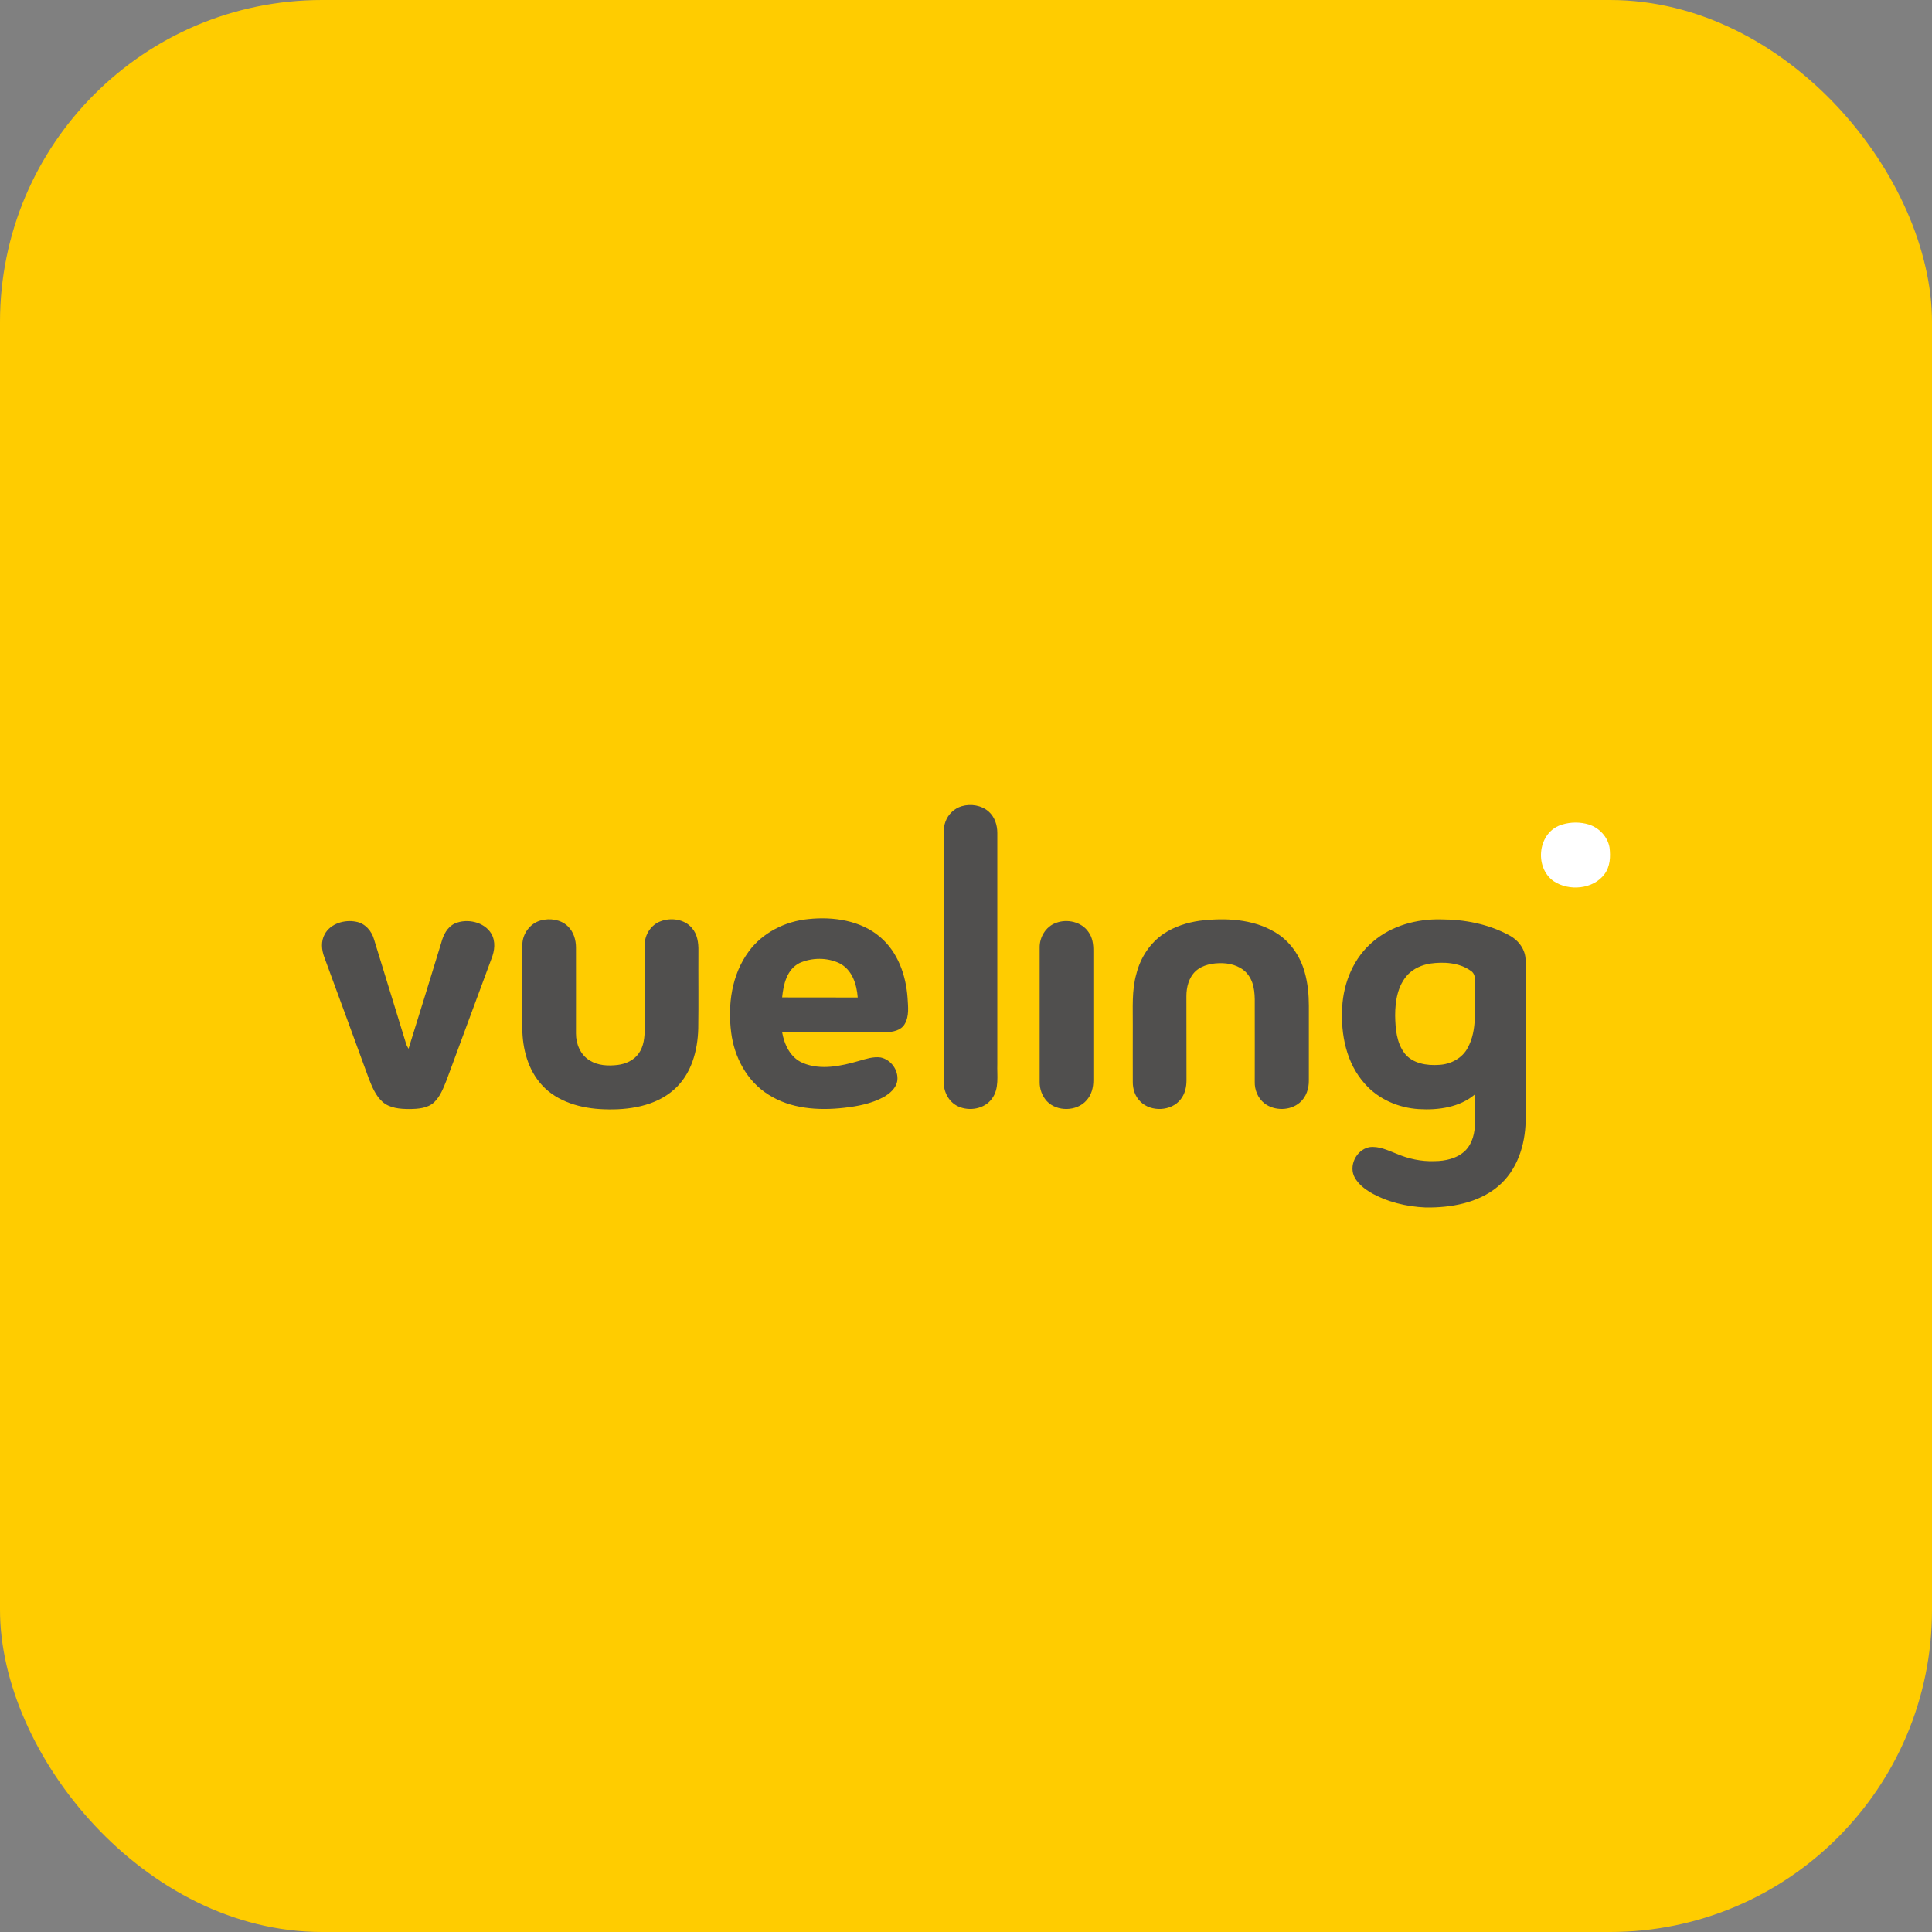 <svg width="24" height="24" viewBox="0 0 24 24" fill="none" xmlns="http://www.w3.org/2000/svg">
<rect x="0" y="0" width="24" height="24" fill="#808080" stroke="none"/>
<rect width="24" height="24" rx="4" fill="#FFCC00"/>
<g clip-path="url(#clip0_1_12847)">
<rect width="16" height="16" transform="translate(4 4)" fill="#FFCC00"/>
<g clip-path="url(#clip1_1_12847)">
<path d="M11.947 10.015C12.06 9.982 12.192 10.003 12.281 10.081C12.357 10.148 12.389 10.249 12.389 10.347C12.389 11.304 12.389 12.261 12.389 13.218C12.384 13.362 12.415 13.523 12.323 13.647C12.232 13.776 12.039 13.81 11.898 13.742C11.783 13.687 11.721 13.559 11.723 13.439C11.723 12.449 11.723 11.459 11.723 10.469C11.724 10.38 11.713 10.289 11.746 10.204C11.778 10.116 11.854 10.042 11.947 10.015Z" fill="#504F4E"/>
<path d="M9.301 11.82C9.47 11.588 9.752 11.444 10.043 11.417C10.352 11.384 10.693 11.435 10.932 11.639C11.155 11.828 11.254 12.116 11.274 12.394C11.28 12.503 11.297 12.623 11.238 12.722C11.192 12.801 11.09 12.821 11.004 12.822C10.575 12.823 10.145 12.821 9.716 12.823C9.743 12.976 9.818 13.141 9.977 13.206C10.198 13.297 10.448 13.243 10.669 13.179C10.757 13.154 10.847 13.123 10.94 13.136C11.07 13.163 11.162 13.296 11.147 13.422C11.134 13.517 11.053 13.586 10.971 13.631C10.822 13.711 10.651 13.743 10.483 13.762C10.164 13.798 9.82 13.774 9.546 13.598C9.276 13.429 9.121 13.129 9.083 12.826C9.039 12.482 9.088 12.109 9.301 11.82ZM9.932 11.963C9.772 12.044 9.732 12.232 9.716 12.39C10.029 12.391 10.342 12.39 10.655 12.391C10.643 12.229 10.588 12.047 10.428 11.966C10.276 11.893 10.086 11.894 9.932 11.963Z" fill="#504F4E"/>
<path d="M6.717 11.434C6.831 11.403 6.967 11.422 7.053 11.506C7.126 11.575 7.155 11.676 7.155 11.772C7.156 12.127 7.155 12.482 7.155 12.838C7.154 12.966 7.209 13.102 7.325 13.173C7.427 13.237 7.554 13.243 7.672 13.229C7.773 13.217 7.874 13.171 7.932 13.089C7.999 12.998 8.008 12.884 8.009 12.777C8.009 12.429 8.009 12.08 8.009 11.732C8.01 11.611 8.086 11.489 8.205 11.445C8.335 11.395 8.503 11.418 8.594 11.527C8.664 11.605 8.678 11.714 8.676 11.814C8.674 12.135 8.679 12.455 8.674 12.776C8.667 13.05 8.59 13.344 8.373 13.535C8.141 13.742 7.808 13.792 7.503 13.78C7.222 13.771 6.924 13.69 6.733 13.48C6.557 13.289 6.491 13.027 6.488 12.777C6.489 12.429 6.488 12.08 6.489 11.732C6.491 11.601 6.583 11.471 6.717 11.434Z" fill="#504F4E"/>
<path d="M14.903 11.438C15.216 11.4 15.557 11.414 15.833 11.577C16.023 11.686 16.152 11.876 16.208 12.08C16.246 12.215 16.259 12.356 16.259 12.496C16.259 12.803 16.259 13.111 16.259 13.419C16.261 13.521 16.227 13.628 16.146 13.697C16.026 13.8 15.831 13.802 15.707 13.706C15.626 13.642 15.584 13.539 15.587 13.439C15.588 13.131 15.587 12.823 15.587 12.515C15.588 12.38 15.593 12.231 15.508 12.114C15.438 12.015 15.311 11.969 15.19 11.965C15.07 11.961 14.94 11.983 14.85 12.066C14.767 12.146 14.738 12.264 14.738 12.374C14.739 12.723 14.738 13.072 14.739 13.421C14.739 13.504 14.72 13.59 14.666 13.657C14.552 13.805 14.297 13.817 14.166 13.684C14.1 13.62 14.071 13.528 14.072 13.44C14.071 13.206 14.072 12.972 14.072 12.737C14.074 12.523 14.057 12.305 14.117 12.096C14.167 11.897 14.286 11.712 14.462 11.595C14.594 11.509 14.747 11.46 14.903 11.438Z" fill="#504F4E"/>
<path d="M17.063 11.691C17.291 11.498 17.601 11.414 17.899 11.421C18.192 11.421 18.491 11.479 18.748 11.619C18.866 11.681 18.954 11.801 18.951 11.934C18.951 12.597 18.951 13.26 18.952 13.923C18.947 14.223 18.848 14.541 18.604 14.742C18.36 14.944 18.025 15.004 17.711 15C17.47 14.99 17.227 14.931 17.019 14.81C16.944 14.764 16.873 14.706 16.83 14.63C16.75 14.489 16.843 14.287 17.007 14.251C17.127 14.233 17.24 14.29 17.348 14.332C17.495 14.395 17.656 14.43 17.817 14.424C17.954 14.424 18.102 14.391 18.202 14.294C18.294 14.201 18.323 14.067 18.322 13.942C18.321 13.827 18.321 13.711 18.322 13.595C18.133 13.755 17.869 13.793 17.626 13.778C17.372 13.763 17.123 13.654 16.957 13.466C16.723 13.208 16.654 12.848 16.673 12.514C16.689 12.206 16.816 11.894 17.063 11.691ZM17.765 11.97C17.663 11.987 17.564 12.03 17.492 12.103C17.361 12.24 17.331 12.437 17.331 12.616C17.334 12.778 17.347 12.954 17.451 13.088C17.549 13.211 17.724 13.239 17.876 13.228C18.022 13.221 18.165 13.145 18.232 13.017C18.357 12.789 18.313 12.522 18.322 12.274C18.317 12.201 18.345 12.106 18.268 12.058C18.125 11.957 17.934 11.946 17.765 11.97Z" fill="#504F4E"/>
<path d="M4.034 11.605C4.105 11.473 4.279 11.421 4.423 11.45C4.537 11.47 4.619 11.568 4.647 11.672C4.779 12.101 4.911 12.529 5.042 12.957C5.049 12.982 5.061 13.006 5.075 13.028C5.213 12.589 5.347 12.149 5.482 11.71C5.507 11.616 5.554 11.517 5.65 11.472C5.804 11.405 6.016 11.453 6.103 11.598C6.159 11.694 6.145 11.812 6.105 11.91C5.917 12.413 5.734 12.917 5.547 13.419C5.508 13.516 5.47 13.619 5.392 13.694C5.311 13.768 5.193 13.776 5.087 13.777C4.97 13.777 4.839 13.767 4.749 13.685C4.666 13.609 4.623 13.503 4.583 13.402C4.398 12.897 4.214 12.392 4.028 11.889C3.994 11.798 3.985 11.692 4.034 11.605Z" fill="#504F4E"/>
<path d="M13.117 11.465C13.257 11.411 13.435 11.452 13.52 11.576C13.571 11.644 13.583 11.731 13.582 11.813C13.582 12.349 13.582 12.885 13.582 13.42C13.582 13.51 13.559 13.603 13.495 13.671C13.375 13.808 13.13 13.812 13.005 13.68C12.945 13.615 12.914 13.528 12.915 13.441C12.915 12.885 12.915 12.329 12.915 11.773C12.912 11.645 12.989 11.511 13.117 11.465Z" fill="#504F4E"/>
<path d="M19.409 10.242C19.514 10.21 19.631 10.21 19.736 10.242C19.867 10.283 19.971 10.396 19.994 10.527C20.008 10.64 20.003 10.764 19.931 10.86C19.791 11.048 19.488 11.074 19.298 10.945C19.053 10.77 19.103 10.328 19.409 10.242Z" fill="white"/>
</g>
</g>
<defs>
<clipPath id="clip0_1_12847">
<rect width="16" height="16" fill="white" transform="translate(4 4)"/>
</clipPath>
<clipPath id="clip1_1_12847">
<rect width="16" height="5" fill="white" transform="translate(4 10)"/>
</clipPath>
</defs>
</svg>
